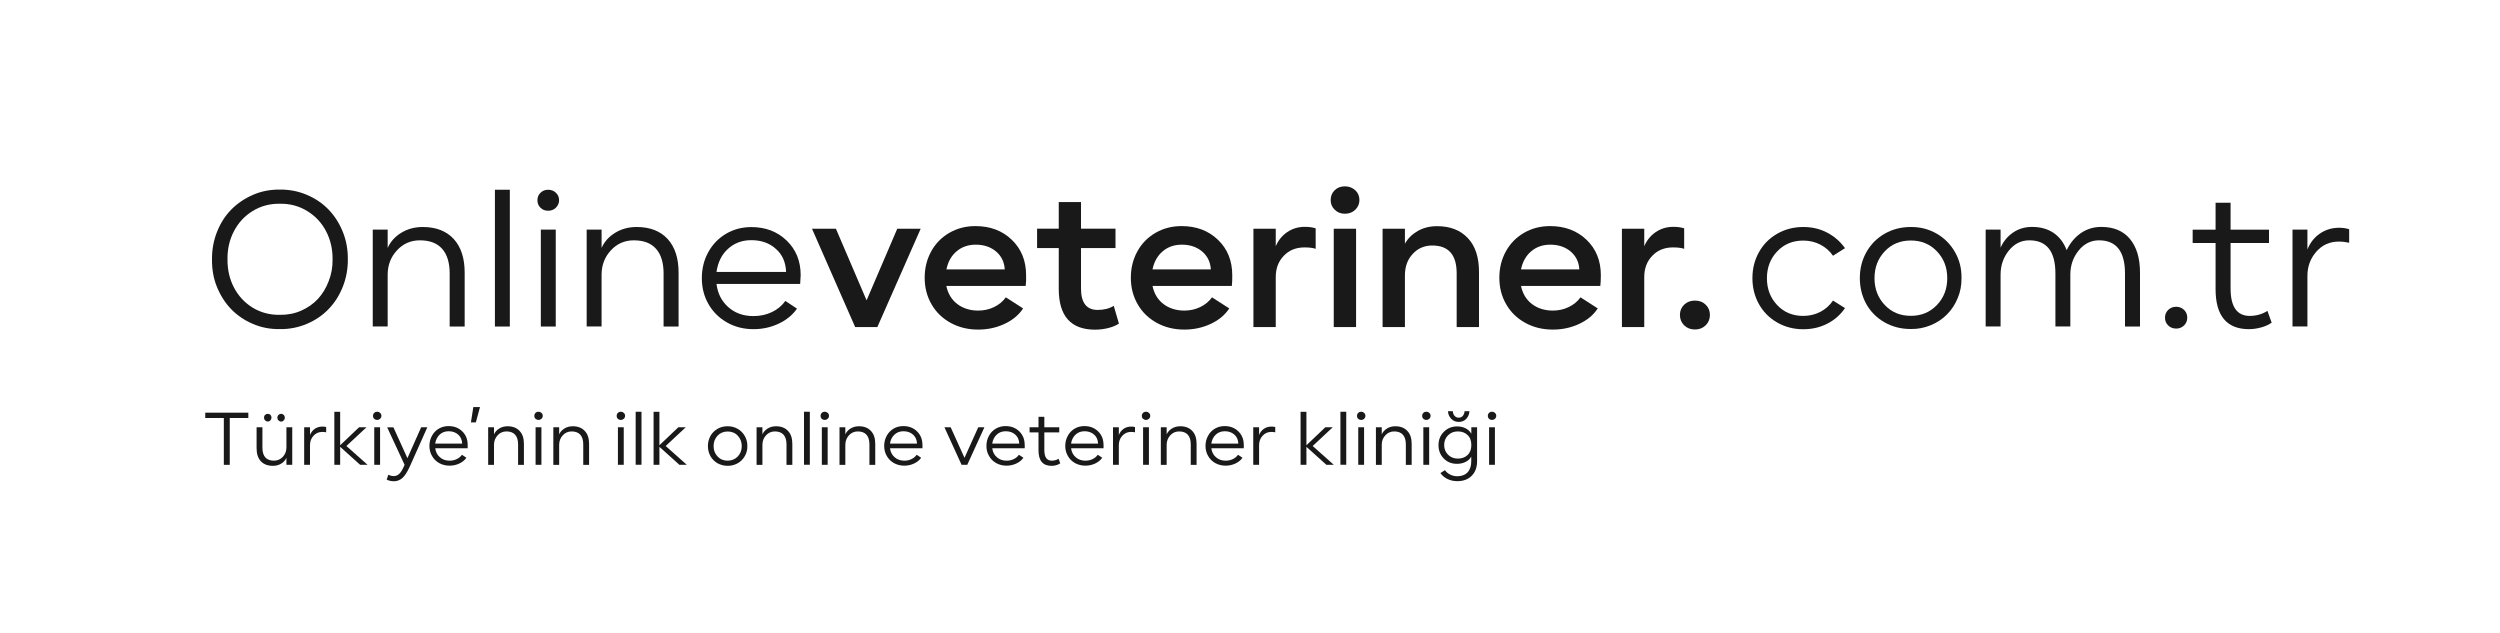 <?xml version="1.0" encoding="utf-8"?>
<!-- Generator: Adobe Illustrator 24.3.0, SVG Export Plug-In . SVG Version: 6.00 Build 0)  -->
<svg version="1.1" id="Layer_1" xmlns="http://www.w3.org/2000/svg" xmlns:xlink="http://www.w3.org/1999/xlink" x="0px" y="0px"
	 viewBox="0 0 300 76" style="enable-background:new 0 0 300 76;" xml:space="preserve">
<style type="text/css">
	.st0{enable-background:new    ;}
	.st1{fill:#191919;}
</style>
<g class="st0">
	<path class="st1" d="M24.63,50.16v-0.64h5.17v0.64h-2.23v5.62h-0.71v-5.62H24.63z"/>
	<path class="st1" d="M34.37,51.27h0.7v4.51h-0.7v-0.84c-0.13,0.29-0.33,0.52-0.62,0.69c-0.29,0.18-0.62,0.27-1,0.27
		c-0.62,0-1.1-0.18-1.45-0.55c-0.34-0.37-0.51-0.89-0.51-1.56v-2.52h0.7v2.47c0,0.51,0.12,0.89,0.35,1.15
		c0.23,0.26,0.58,0.39,1.03,0.39c0.43,0,0.79-0.16,1.07-0.46c0.29-0.31,0.43-0.69,0.43-1.12V51.27z M31.81,50.44
		c-0.09-0.09-0.13-0.2-0.13-0.33s0.04-0.23,0.13-0.32c0.09-0.09,0.19-0.13,0.31-0.13c0.13,0,0.24,0.04,0.33,0.13
		c0.09,0.09,0.13,0.2,0.13,0.32s-0.04,0.23-0.13,0.33s-0.2,0.14-0.33,0.14C32,50.58,31.9,50.53,31.81,50.44z M33.41,50.44
		c-0.09-0.09-0.13-0.2-0.13-0.32s0.04-0.23,0.13-0.32c0.09-0.09,0.2-0.14,0.32-0.14s0.23,0.04,0.32,0.14
		c0.09,0.09,0.13,0.2,0.13,0.32c0,0.13-0.04,0.23-0.13,0.33c-0.09,0.09-0.19,0.14-0.32,0.14S33.5,50.53,33.41,50.44z"/>
	<path class="st1" d="M39.14,51.25v0.63c-0.15-0.04-0.31-0.05-0.48-0.05c-0.42,0-0.77,0.16-1.05,0.47s-0.41,0.69-0.41,1.13v2.35
		h-0.7v-4.51h0.7v0.93c0.12-0.31,0.31-0.55,0.57-0.74c0.26-0.18,0.57-0.27,0.91-0.27C38.87,51.18,39.02,51.21,39.14,51.25z"/>
	<path class="st1" d="M44.11,55.78h-0.89l-2.4-2.16v2.16h-0.7v-6.36h0.7v4.01l2.27-2.16h0.89l-2.41,2.25L44.11,55.78z"/>
	<path class="st1" d="M44.9,50.25c-0.1-0.09-0.14-0.21-0.14-0.35c0-0.14,0.05-0.26,0.14-0.35c0.09-0.09,0.21-0.14,0.36-0.14
		s0.26,0.05,0.36,0.14c0.1,0.09,0.15,0.21,0.15,0.35c0,0.14-0.05,0.25-0.15,0.35c-0.1,0.09-0.22,0.14-0.36,0.14
		S44.99,50.34,44.9,50.25z M45.61,51.27v4.51h-0.7v-4.51H45.61z"/>
	<path class="st1" d="M50.54,51.27h0.74l-2.08,4.66c-0.31,0.69-0.62,1.17-0.91,1.43c-0.3,0.26-0.64,0.39-1.02,0.39
		c-0.33,0-0.62-0.07-0.87-0.2l0.2-0.58c0.2,0.1,0.42,0.16,0.64,0.16c0.26,0,0.48-0.09,0.67-0.27c0.19-0.18,0.38-0.49,0.57-0.92
		l0.07-0.16l-2.09-4.5h0.75l1.68,3.7L50.54,51.27z"/>
	<path class="st1" d="M56.12,53.79h-3.89c0.06,0.45,0.24,0.81,0.56,1.08c0.31,0.28,0.7,0.41,1.16,0.41c0.31,0,0.6-0.06,0.86-0.19
		c0.26-0.12,0.47-0.3,0.62-0.52l0.54,0.36c-0.2,0.29-0.49,0.52-0.85,0.69s-0.75,0.26-1.18,0.26c-0.46,0-0.87-0.11-1.24-0.31
		c-0.37-0.21-0.66-0.5-0.86-0.86c-0.21-0.36-0.31-0.76-0.31-1.2c0-0.44,0.1-0.84,0.3-1.21s0.47-0.65,0.82-0.86
		c0.35-0.21,0.75-0.31,1.18-0.31c0.66,0,1.21,0.21,1.64,0.63s0.65,0.96,0.65,1.61C56.13,53.46,56.13,53.6,56.12,53.79z M52.22,53.23
		h3.24c-0.02-0.45-0.17-0.8-0.47-1.07c-0.3-0.27-0.68-0.41-1.15-0.41c-0.43,0-0.79,0.13-1.08,0.4
		C52.47,52.43,52.29,52.79,52.22,53.23z"/>
	<path class="st1" d="M57.6,48.85l-0.5,1.84h-0.59l0.29-1.84H57.6z"/>
	<path class="st1" d="M62.87,53.27v2.51h-0.7v-2.46c0-0.5-0.12-0.89-0.35-1.15c-0.23-0.26-0.58-0.4-1.04-0.4
		c-0.43,0-0.79,0.16-1.07,0.47s-0.43,0.69-0.43,1.13v2.41h-0.7v-4.51h0.7v0.85c0.13-0.29,0.34-0.52,0.63-0.7
		c0.29-0.18,0.62-0.27,1-0.27c0.62,0,1.1,0.19,1.44,0.56C62.7,52.07,62.87,52.59,62.87,53.27z"/>
	<path class="st1" d="M64.26,50.25c-0.1-0.09-0.14-0.21-0.14-0.35c0-0.14,0.05-0.26,0.14-0.35c0.09-0.09,0.21-0.14,0.36-0.14
		s0.26,0.05,0.36,0.14c0.1,0.09,0.15,0.21,0.15,0.35c0,0.14-0.05,0.25-0.15,0.35c-0.1,0.09-0.22,0.14-0.36,0.14
		S64.36,50.34,64.26,50.25z M64.97,51.27v4.51h-0.7v-4.51H64.97z"/>
	<path class="st1" d="M70.69,53.27v2.51h-0.7v-2.46c0-0.5-0.12-0.89-0.35-1.15c-0.23-0.26-0.58-0.4-1.04-0.4
		c-0.43,0-0.79,0.16-1.07,0.47s-0.43,0.69-0.43,1.13v2.41h-0.7v-4.51h0.7v0.85c0.13-0.29,0.34-0.52,0.63-0.7
		c0.29-0.18,0.62-0.27,1-0.27c0.62,0,1.1,0.19,1.44,0.56C70.52,52.07,70.69,52.59,70.69,53.27z"/>
	<path class="st1" d="M74.14,50.25C74.04,50.16,74,50.04,74,49.9c0-0.14,0.05-0.26,0.14-0.35c0.09-0.09,0.21-0.14,0.36-0.14
		s0.26,0.05,0.36,0.14c0.1,0.09,0.15,0.21,0.15,0.35c0,0.14-0.05,0.25-0.15,0.35c-0.1,0.09-0.22,0.14-0.36,0.14
		S74.23,50.34,74.14,50.25z M74.85,51.27v4.51h-0.7v-4.51H74.85z"/>
	<path class="st1" d="M76.98,49.41v6.36h-0.7v-6.36H76.98z"/>
	<path class="st1" d="M82.42,55.78h-0.89l-2.4-2.16v2.16h-0.7v-6.36h0.7v4.01l2.27-2.16h0.89l-2.41,2.25L82.42,55.78z"/>
	<path class="st1" d="M84.95,53.53c0-0.44,0.1-0.84,0.3-1.21c0.2-0.36,0.49-0.65,0.85-0.86c0.36-0.21,0.77-0.31,1.22-0.31
		c0.44,0,0.84,0.1,1.2,0.31c0.37,0.21,0.65,0.5,0.86,0.87c0.21,0.37,0.31,0.77,0.3,1.21c0.01,0.32-0.05,0.63-0.17,0.92
		s-0.29,0.55-0.5,0.76c-0.21,0.21-0.46,0.38-0.76,0.5c-0.3,0.12-0.61,0.18-0.93,0.18c-0.45,0-0.85-0.11-1.22-0.31
		c-0.36-0.21-0.65-0.5-0.85-0.86C85.05,54.37,84.95,53.97,84.95,53.53z M88.53,54.78c0.32-0.34,0.48-0.75,0.48-1.25
		s-0.16-0.91-0.48-1.25s-0.73-0.5-1.21-0.5c-0.49,0-0.9,0.17-1.21,0.5s-0.48,0.75-0.48,1.25s0.16,0.91,0.48,1.25s0.72,0.5,1.21,0.5
		C87.8,55.28,88.21,55.11,88.53,54.78z"/>
	<path class="st1" d="M95.08,53.27v2.51h-0.7v-2.46c0-0.5-0.12-0.89-0.35-1.15c-0.23-0.26-0.58-0.4-1.04-0.4
		c-0.43,0-0.79,0.16-1.07,0.47s-0.43,0.69-0.43,1.13v2.41h-0.7v-4.51h0.7v0.85c0.13-0.29,0.34-0.52,0.63-0.7
		c0.29-0.18,0.62-0.27,1-0.27c0.62,0,1.1,0.19,1.44,0.56C94.91,52.07,95.08,52.59,95.08,53.27z"/>
	<path class="st1" d="M97.18,49.41v6.36h-0.7v-6.36H97.18z"/>
	<path class="st1" d="M98.61,50.25c-0.1-0.09-0.14-0.21-0.14-0.35c0-0.14,0.05-0.26,0.14-0.35c0.09-0.09,0.21-0.14,0.36-0.14
		s0.26,0.05,0.36,0.14c0.1,0.09,0.15,0.21,0.15,0.35c0,0.14-0.05,0.25-0.15,0.35c-0.1,0.09-0.22,0.14-0.36,0.14
		S98.7,50.34,98.61,50.25z M99.32,51.27v4.51h-0.7v-4.51H99.32z"/>
	<path class="st1" d="M105.03,53.27v2.51h-0.7v-2.46c0-0.5-0.12-0.89-0.35-1.15c-0.23-0.26-0.58-0.4-1.04-0.4
		c-0.43,0-0.79,0.16-1.07,0.47s-0.43,0.69-0.43,1.13v2.41h-0.7v-4.51h0.7v0.85c0.13-0.29,0.34-0.52,0.63-0.7
		c0.29-0.18,0.62-0.27,1-0.27c0.62,0,1.1,0.19,1.44,0.56C104.86,52.07,105.03,52.59,105.03,53.27z"/>
	<path class="st1" d="M110.69,53.79h-3.89c0.06,0.45,0.24,0.81,0.56,1.08c0.31,0.28,0.7,0.41,1.16,0.41c0.31,0,0.6-0.06,0.86-0.19
		c0.26-0.12,0.47-0.3,0.62-0.52l0.54,0.36c-0.2,0.29-0.49,0.52-0.85,0.69s-0.75,0.26-1.18,0.26c-0.46,0-0.87-0.11-1.24-0.31
		c-0.37-0.21-0.66-0.5-0.86-0.86c-0.21-0.36-0.31-0.76-0.31-1.2c0-0.44,0.1-0.84,0.3-1.21s0.47-0.65,0.82-0.86
		c0.35-0.21,0.75-0.31,1.18-0.31c0.66,0,1.21,0.21,1.64,0.63s0.65,0.96,0.65,1.61C110.71,53.46,110.7,53.6,110.69,53.79z
		 M106.8,53.23h3.24c-0.02-0.45-0.17-0.8-0.47-1.07c-0.3-0.27-0.68-0.41-1.15-0.41c-0.43,0-0.79,0.13-1.08,0.4
		C107.04,52.43,106.86,52.79,106.8,53.23z"/>
	<path class="st1" d="M114.08,51.27l1.66,3.67l1.65-3.67h0.74l-2.06,4.51h-0.68l-2.06-4.51H114.08z"/>
	<path class="st1" d="M122.96,53.79h-3.89c0.06,0.45,0.24,0.81,0.56,1.08c0.31,0.28,0.7,0.41,1.16,0.41c0.31,0,0.6-0.06,0.86-0.19
		c0.26-0.12,0.47-0.3,0.62-0.52l0.54,0.36c-0.2,0.29-0.49,0.52-0.85,0.69s-0.75,0.26-1.18,0.26c-0.46,0-0.87-0.11-1.24-0.31
		c-0.37-0.21-0.66-0.5-0.86-0.86c-0.21-0.36-0.31-0.76-0.31-1.2c0-0.44,0.1-0.84,0.3-1.21s0.47-0.65,0.82-0.86
		c0.35-0.21,0.75-0.31,1.18-0.31c0.66,0,1.21,0.21,1.64,0.63s0.65,0.96,0.65,1.61C122.98,53.46,122.97,53.6,122.96,53.79z
		 M119.07,53.23h3.24c-0.02-0.45-0.17-0.8-0.47-1.07c-0.3-0.27-0.68-0.41-1.15-0.41c-0.43,0-0.79,0.13-1.08,0.4
		C119.31,52.43,119.13,52.79,119.07,53.23z"/>
	<path class="st1" d="M127.03,55.05l0.2,0.55c-0.12,0.09-0.28,0.16-0.47,0.22s-0.39,0.08-0.58,0.08c-1.04,0-1.56-0.62-1.56-1.86
		v-2.15h-1.07v-0.62h1.07v-1.25h0.7v1.25h1.79v0.62h-1.79v2.12c0,0.85,0.3,1.27,0.89,1.27C126.53,55.28,126.8,55.2,127.03,55.05z"/>
	<path class="st1" d="M132.42,53.79h-3.89c0.06,0.45,0.24,0.81,0.56,1.08c0.31,0.28,0.7,0.41,1.16,0.41c0.31,0,0.6-0.06,0.86-0.19
		c0.26-0.12,0.47-0.3,0.62-0.52l0.54,0.36c-0.2,0.29-0.49,0.52-0.85,0.69s-0.75,0.26-1.18,0.26c-0.46,0-0.87-0.11-1.24-0.31
		c-0.37-0.21-0.66-0.5-0.86-0.86c-0.21-0.36-0.31-0.76-0.31-1.2c0-0.44,0.1-0.84,0.3-1.21s0.47-0.65,0.82-0.86
		c0.35-0.21,0.75-0.31,1.18-0.31c0.66,0,1.21,0.21,1.64,0.63s0.65,0.96,0.65,1.61C132.44,53.46,132.43,53.6,132.42,53.79z
		 M128.53,53.23h3.24c-0.02-0.45-0.17-0.8-0.47-1.07c-0.3-0.27-0.68-0.41-1.15-0.41c-0.43,0-0.79,0.13-1.08,0.4
		C128.77,52.43,128.59,52.79,128.53,53.23z"/>
	<path class="st1" d="M136.2,51.25v0.63c-0.15-0.04-0.31-0.05-0.48-0.05c-0.42,0-0.77,0.16-1.05,0.47s-0.41,0.69-0.41,1.13v2.35
		h-0.7v-4.51h0.7v0.93c0.12-0.31,0.31-0.55,0.57-0.74c0.26-0.18,0.57-0.27,0.91-0.27C135.93,51.18,136.08,51.21,136.2,51.25z"/>
	<path class="st1" d="M137.16,50.25c-0.1-0.09-0.14-0.21-0.14-0.35c0-0.14,0.05-0.26,0.14-0.35c0.09-0.09,0.21-0.14,0.36-0.14
		s0.26,0.05,0.36,0.14c0.1,0.09,0.15,0.21,0.15,0.35c0,0.14-0.05,0.25-0.15,0.35c-0.1,0.09-0.22,0.14-0.36,0.14
		S137.26,50.34,137.16,50.25z M137.87,51.27v4.51h-0.7v-4.51H137.87z"/>
	<path class="st1" d="M143.59,53.27v2.51h-0.7v-2.46c0-0.5-0.12-0.89-0.35-1.15c-0.23-0.26-0.58-0.4-1.04-0.4
		c-0.43,0-0.79,0.16-1.07,0.47s-0.43,0.69-0.43,1.13v2.41h-0.7v-4.51h0.7v0.85c0.13-0.29,0.34-0.52,0.63-0.7
		c0.29-0.18,0.62-0.27,1-0.27c0.62,0,1.1,0.19,1.44,0.56C143.42,52.07,143.59,52.59,143.59,53.27z"/>
	<path class="st1" d="M149.25,53.79h-3.89c0.06,0.45,0.24,0.81,0.56,1.08c0.31,0.28,0.7,0.41,1.16,0.41c0.31,0,0.6-0.06,0.86-0.19
		c0.26-0.12,0.47-0.3,0.62-0.52l0.54,0.36c-0.2,0.29-0.49,0.52-0.85,0.69s-0.75,0.26-1.18,0.26c-0.46,0-0.87-0.11-1.24-0.31
		c-0.37-0.21-0.66-0.5-0.86-0.86c-0.21-0.36-0.31-0.76-0.31-1.2c0-0.44,0.1-0.84,0.3-1.21s0.47-0.65,0.82-0.86
		c0.35-0.21,0.75-0.31,1.18-0.31c0.66,0,1.21,0.21,1.64,0.63s0.65,0.96,0.65,1.61C149.27,53.46,149.26,53.6,149.25,53.79z
		 M145.36,53.23h3.24c-0.02-0.45-0.17-0.8-0.47-1.07c-0.3-0.27-0.68-0.41-1.15-0.41c-0.43,0-0.79,0.13-1.08,0.4
		C145.6,52.43,145.42,52.79,145.36,53.23z"/>
	<path class="st1" d="M153.03,51.25v0.63c-0.15-0.04-0.31-0.05-0.48-0.05c-0.42,0-0.77,0.16-1.05,0.47s-0.41,0.69-0.41,1.13v2.35
		h-0.7v-4.51h0.7v0.93c0.12-0.31,0.31-0.55,0.57-0.74c0.26-0.18,0.57-0.27,0.91-0.27C152.75,51.18,152.91,51.21,153.03,51.25z"/>
	<path class="st1" d="M160.06,55.78h-0.89l-2.4-2.16v2.16h-0.7v-6.36h0.7v4.01l2.27-2.16h0.89l-2.41,2.25L160.06,55.78z"/>
	<path class="st1" d="M161.55,49.41v6.36h-0.7v-6.36H161.55z"/>
	<path class="st1" d="M162.98,50.25c-0.1-0.09-0.14-0.21-0.14-0.35c0-0.14,0.05-0.26,0.14-0.35c0.09-0.09,0.21-0.14,0.36-0.14
		s0.26,0.05,0.36,0.14s0.15,0.21,0.15,0.35c0,0.14-0.05,0.25-0.15,0.35s-0.22,0.14-0.36,0.14S163.07,50.34,162.98,50.25z
		 M163.69,51.27v4.51h-0.7v-4.51H163.69z"/>
	<path class="st1" d="M169.4,53.27v2.51h-0.7v-2.46c0-0.5-0.12-0.89-0.35-1.15c-0.23-0.26-0.58-0.4-1.04-0.4
		c-0.43,0-0.79,0.16-1.07,0.47c-0.29,0.31-0.43,0.69-0.43,1.13v2.41h-0.7v-4.51h0.7v0.85c0.13-0.29,0.34-0.52,0.63-0.7
		c0.29-0.18,0.62-0.27,1-0.27c0.62,0,1.1,0.19,1.44,0.56C169.23,52.07,169.4,52.59,169.4,53.27z"/>
	<path class="st1" d="M170.8,50.25c-0.09-0.09-0.14-0.21-0.14-0.35c0-0.14,0.05-0.26,0.14-0.35c0.09-0.09,0.21-0.14,0.36-0.14
		s0.26,0.05,0.36,0.14c0.1,0.09,0.15,0.21,0.15,0.35c0,0.14-0.05,0.25-0.15,0.35c-0.1,0.09-0.22,0.14-0.36,0.14
		S170.89,50.34,170.8,50.25z M171.5,51.27v4.51h-0.7v-4.51H171.5z"/>
	<path class="st1" d="M176.55,51.27h0.7v4.08c0,0.74-0.22,1.32-0.65,1.75c-0.43,0.43-1.01,0.64-1.73,0.64
		c-0.43,0-0.82-0.09-1.17-0.26c-0.35-0.17-0.64-0.41-0.85-0.71l0.54-0.35c0.16,0.22,0.37,0.4,0.63,0.53c0.26,0.13,0.54,0.2,0.85,0.2
		c0.53,0,0.95-0.16,1.24-0.47c0.29-0.31,0.44-0.76,0.44-1.32v-0.57c-0.15,0.28-0.38,0.49-0.68,0.64c-0.3,0.15-0.64,0.23-1.03,0.23
		c-0.64,0-1.17-0.21-1.59-0.64c-0.42-0.43-0.63-0.96-0.63-1.6c0-0.63,0.21-1.17,0.64-1.6c0.43-0.43,0.96-0.65,1.59-0.65
		c0.39,0,0.73,0.08,1.03,0.23c0.3,0.15,0.52,0.37,0.68,0.65V51.27z M176.56,53.4c0-0.52-0.15-0.92-0.46-1.2
		c-0.3-0.29-0.69-0.43-1.16-0.43c-0.48,0-0.87,0.16-1.18,0.47s-0.46,0.7-0.46,1.16c0,0.46,0.15,0.85,0.46,1.16s0.7,0.47,1.18,0.47
		s0.87-0.14,1.16-0.42C176.41,54.32,176.56,53.92,176.56,53.4z M173.76,49.34h0.58c0.01,0.23,0.08,0.41,0.21,0.56
		c0.13,0.15,0.29,0.22,0.5,0.22c0.2,0,0.37-0.07,0.49-0.22s0.2-0.34,0.21-0.56h0.58c-0.01,0.34-0.13,0.64-0.36,0.9
		c-0.23,0.26-0.54,0.39-0.92,0.39c-0.38,0-0.68-0.13-0.92-0.39C173.89,49.98,173.77,49.68,173.76,49.34z"/>
	<path class="st1" d="M178.68,50.25c-0.09-0.09-0.14-0.21-0.14-0.35c0-0.14,0.05-0.26,0.14-0.35c0.09-0.09,0.21-0.14,0.36-0.14
		s0.26,0.05,0.36,0.14c0.1,0.09,0.15,0.21,0.15,0.35c0,0.14-0.05,0.25-0.15,0.35c-0.1,0.09-0.22,0.14-0.36,0.14
		S178.77,50.34,178.68,50.25z M179.39,51.27v4.51h-0.7v-4.51H179.39z"/>
</g>
<g class="st0">
	<path class="st1" d="M25.44,31.12c-0.01-1.15,0.19-2.25,0.6-3.29s0.98-1.94,1.71-2.68s1.6-1.33,2.61-1.77s2.09-0.64,3.23-0.63
		c1.14-0.01,2.22,0.2,3.23,0.63s1.89,1.02,2.61,1.77c0.72,0.75,1.29,1.64,1.71,2.68s0.61,2.14,0.6,3.29
		c0.01,1.15-0.19,2.24-0.6,3.28s-0.98,1.94-1.71,2.69c-0.72,0.75-1.6,1.35-2.62,1.78c-1.02,0.43-2.1,0.64-3.23,0.62
		c-1.13,0.02-2.21-0.18-3.23-0.62c-1.02-0.43-1.89-1.03-2.62-1.78c-0.72-0.75-1.29-1.65-1.71-2.69S25.43,32.27,25.44,31.12z
		 M39.91,31.12c0.01-1.23-0.25-2.35-0.78-3.37c-0.53-1.02-1.29-1.83-2.27-2.43s-2.07-0.89-3.27-0.87c-1.2-0.02-2.29,0.27-3.27,0.87
		c-0.97,0.6-1.72,1.41-2.25,2.43c-0.53,1.02-0.79,2.15-0.77,3.37c-0.01,1.23,0.24,2.35,0.77,3.37c0.53,1.02,1.28,1.83,2.25,2.43
		c0.97,0.59,2.06,0.88,3.27,0.86c0.91,0.01,1.76-0.15,2.55-0.5s1.47-0.82,2.02-1.42c0.55-0.6,0.98-1.31,1.29-2.14
		C39.77,32.91,39.92,32.04,39.91,31.12z"/>
	<path class="st1" d="M55.76,32.71v6.47h-1.8v-6.35c0-1.3-0.3-2.29-0.9-2.97c-0.6-0.68-1.49-1.02-2.67-1.02
		c-1.1,0-2.02,0.4-2.76,1.21c-0.74,0.8-1.11,1.78-1.11,2.91v6.22h-1.79V27.55h1.79v2.2c0.33-0.74,0.87-1.35,1.62-1.81
		c0.75-0.46,1.61-0.7,2.59-0.7c1.59,0,2.83,0.48,3.71,1.43C55.32,29.63,55.76,30.98,55.76,32.71z"/>
	<path class="st1" d="M61.18,22.77v16.41h-1.79V22.77H61.18z"/>
	<path class="st1" d="M64.86,24.93c-0.25-0.24-0.37-0.54-0.37-0.9s0.12-0.66,0.37-0.9c0.25-0.24,0.55-0.36,0.92-0.36
		s0.68,0.12,0.93,0.36c0.25,0.24,0.38,0.54,0.38,0.89s-0.13,0.65-0.38,0.9c-0.25,0.25-0.56,0.37-0.93,0.37S65.1,25.17,64.86,24.93z
		 M66.69,27.55v11.63h-1.79V27.55H66.69z"/>
	<path class="st1" d="M81.43,32.71v6.47h-1.8v-6.35c0-1.3-0.3-2.29-0.9-2.97c-0.6-0.68-1.49-1.02-2.67-1.02
		c-1.1,0-2.02,0.4-2.76,1.21c-0.74,0.8-1.11,1.78-1.11,2.91v6.22H70.4V27.55h1.79v2.2c0.33-0.74,0.87-1.35,1.62-1.81
		c0.75-0.46,1.61-0.7,2.59-0.7c1.59,0,2.83,0.48,3.71,1.43C80.99,29.63,81.43,30.98,81.43,32.71z"/>
	<path class="st1" d="M96.02,34.07H85.98c0.14,1.15,0.62,2.09,1.43,2.8s1.81,1.06,3,1.06c0.81,0,1.55-0.16,2.22-0.48
		c0.67-0.32,1.21-0.77,1.61-1.34l1.4,0.93c-0.53,0.75-1.25,1.35-2.18,1.79s-1.94,0.67-3.04,0.67c-1.18,0-2.24-0.27-3.19-0.81
		c-0.95-0.54-1.69-1.28-2.22-2.21c-0.53-0.93-0.79-1.96-0.79-3.09c0-1.14,0.25-2.18,0.76-3.11s1.22-1.68,2.13-2.22
		c0.91-0.54,1.92-0.81,3.05-0.81c1.71,0,3.12,0.54,4.24,1.62c1.12,1.08,1.68,2.46,1.68,4.15C96.06,33.21,96.05,33.56,96.02,34.07z
		 M85.98,32.63h8.35c-0.04-1.16-0.45-2.08-1.21-2.75c-0.77-0.71-1.76-1.06-2.97-1.06c-1.1,0-2.03,0.35-2.79,1.04
		S86.15,31.47,85.98,32.63z"/>
</g>
<g class="st0">
	<path class="st1" d="M100.31,27.45l3.68,8.59l3.68-8.59h2.81l-5.2,11.8h-2.66l-5.18-11.8H100.31z"/>
	<path class="st1" d="M123.08,34.31h-9.52c0.19,0.92,0.63,1.65,1.31,2.17s1.53,0.79,2.51,0.79c0.69,0,1.33-0.14,1.92-0.43
		c0.59-0.29,1.05-0.67,1.4-1.16l2.07,1.33c-0.5,0.77-1.23,1.39-2.21,1.85s-2.03,0.69-3.18,0.69c-1.23,0-2.33-0.27-3.31-0.81
		s-1.75-1.28-2.29-2.23c-0.55-0.95-0.82-2.01-0.82-3.18c0-1.16,0.26-2.21,0.78-3.16s1.25-1.69,2.18-2.23
		c0.93-0.54,1.98-0.81,3.13-0.81c1.77,0,3.23,0.55,4.37,1.65c1.14,1.1,1.71,2.51,1.71,4.25C123.15,33.53,123.13,33.96,123.08,34.31z
		 M113.57,32.33h7c-0.05-0.89-0.4-1.6-1.04-2.15c-0.64-0.54-1.46-0.82-2.44-0.82c-0.89,0-1.66,0.26-2.29,0.79
		C114.16,30.69,113.76,31.41,113.57,32.33z"/>
	<path class="st1" d="M133.65,36.7l0.62,2.13c-0.32,0.22-0.74,0.4-1.26,0.53c-0.52,0.13-1.05,0.2-1.6,0.2
		c-2.91,0-4.36-1.63-4.36-4.89v-4.9h-2.6v-2.33h2.6v-3.19h2.67v3.19h4.14v2.33h-4.14v4.85c0,1.72,0.67,2.57,2,2.57
		C132.48,37.19,133.12,37.03,133.65,36.7z"/>
	<path class="st1" d="M147.82,34.31h-9.52c0.19,0.92,0.63,1.65,1.31,2.17s1.53,0.79,2.51,0.79c0.69,0,1.33-0.14,1.92-0.43
		c0.59-0.29,1.05-0.67,1.4-1.16l2.07,1.33c-0.5,0.77-1.23,1.39-2.21,1.85s-2.03,0.69-3.18,0.69c-1.23,0-2.33-0.27-3.31-0.81
		s-1.75-1.28-2.29-2.23c-0.55-0.95-0.82-2.01-0.82-3.18c0-1.16,0.26-2.21,0.78-3.16s1.25-1.69,2.18-2.23
		c0.93-0.54,1.98-0.81,3.13-0.81c1.77,0,3.23,0.55,4.37,1.65c1.14,1.1,1.71,2.51,1.71,4.25C147.88,33.53,147.86,33.96,147.82,34.31z
		 M138.3,32.33h7c-0.05-0.89-0.4-1.6-1.04-2.15c-0.64-0.54-1.46-0.82-2.44-0.82c-0.89,0-1.66,0.26-2.29,0.79
		C138.9,30.69,138.49,31.41,138.3,32.33z"/>
	<path class="st1" d="M157.88,27.4v2.46c-0.33-0.12-0.78-0.17-1.35-0.17c-1.02,0-1.85,0.34-2.49,1.02c-0.63,0.66-0.95,1.5-0.95,2.54
		v6h-2.68v-11.8h2.68v2.1c0.3-0.71,0.76-1.28,1.38-1.7s1.32-0.63,2.1-0.63C157.09,27.22,157.52,27.28,157.88,27.4z"/>
	<path class="st1" d="M159.68,24.01c0-0.48,0.16-0.87,0.48-1.18c0.32-0.31,0.73-0.47,1.22-0.47c0.5,0,0.91,0.16,1.25,0.47
		s0.5,0.71,0.5,1.18c0,0.45-0.17,0.84-0.5,1.16c-0.33,0.32-0.75,0.48-1.25,0.48c-0.48,0-0.89-0.16-1.21-0.48
		C159.84,24.86,159.68,24.47,159.68,24.01z M162.73,27.45v11.8h-2.68v-11.8H162.73z"/>
	<path class="st1" d="M177.48,32.63v6.62h-2.68V32.8c0-2.23-0.98-3.34-2.93-3.34c-0.95,0-1.73,0.34-2.35,1.02
		c-0.62,0.66-0.93,1.52-0.93,2.57v6.2h-2.68v-11.8h2.68v1.8c0.35-0.64,0.87-1.15,1.55-1.54c0.68-0.38,1.45-0.57,2.31-0.57
		c1.57,0,2.8,0.48,3.69,1.43C177.04,29.52,177.48,30.88,177.48,32.63z"/>
	<path class="st1" d="M192.04,34.31h-9.52c0.19,0.92,0.63,1.65,1.31,2.17s1.53,0.79,2.51,0.79c0.69,0,1.33-0.14,1.92-0.43
		c0.59-0.29,1.05-0.67,1.4-1.16l2.07,1.33c-0.5,0.77-1.23,1.39-2.21,1.85c-0.97,0.46-2.03,0.69-3.18,0.69
		c-1.23,0-2.33-0.27-3.31-0.81s-1.75-1.28-2.29-2.23c-0.55-0.95-0.82-2.01-0.82-3.18c0-1.16,0.26-2.21,0.78-3.16
		c0.52-0.95,1.25-1.69,2.18-2.23s1.98-0.81,3.13-0.81c1.77,0,3.23,0.55,4.38,1.65c1.14,1.1,1.71,2.51,1.71,4.25
		C192.1,33.53,192.08,33.96,192.04,34.31z M182.52,32.33h7c-0.05-0.89-0.4-1.6-1.04-2.15c-0.64-0.54-1.46-0.82-2.44-0.82
		c-0.89,0-1.66,0.26-2.29,0.79S182.71,31.41,182.52,32.33z"/>
	<path class="st1" d="M202.1,27.4v2.46c-0.33-0.12-0.78-0.17-1.35-0.17c-1.02,0-1.85,0.34-2.49,1.02c-0.63,0.66-0.95,1.5-0.95,2.54
		v6h-2.68v-11.8h2.68v2.1c0.3-0.71,0.76-1.28,1.38-1.7c0.62-0.42,1.32-0.63,2.1-0.63C201.31,27.22,201.74,27.28,202.1,27.4z"/>
	<path class="st1" d="M201.59,37.79c0-0.49,0.17-0.9,0.51-1.23s0.77-0.49,1.29-0.49c0.52,0,0.95,0.16,1.29,0.49
		c0.34,0.33,0.51,0.74,0.51,1.23c0,0.5-0.17,0.91-0.51,1.25c-0.34,0.33-0.77,0.5-1.29,0.5c-0.52,0-0.95-0.17-1.29-0.5
		C201.76,38.7,201.59,38.28,201.59,37.79z"/>
</g>
<g class="st0">
	<path class="st1" d="M210.29,33.38c0-1.14,0.26-2.18,0.78-3.11c0.52-0.94,1.25-1.68,2.19-2.22c0.94-0.54,1.98-0.81,3.14-0.81
		c1.04,0,1.99,0.22,2.85,0.67s1.58,1.07,2.15,1.87l-1.44,0.91c-0.4-0.58-0.91-1.02-1.53-1.34c-0.62-0.32-1.3-0.48-2.04-0.48
		c-1.27,0-2.31,0.43-3.13,1.3c-0.82,0.87-1.23,1.94-1.23,3.22s0.41,2.35,1.23,3.22s1.86,1.3,3.13,1.3c0.74,0,1.42-0.16,2.04-0.48
		c0.62-0.32,1.13-0.77,1.53-1.36l1.44,0.9c-0.54,0.8-1.25,1.42-2.12,1.87s-1.84,0.67-2.88,0.67c-1.15,0-2.2-0.27-3.14-0.81
		c-0.94-0.54-1.67-1.28-2.19-2.21C210.55,35.55,210.29,34.52,210.29,33.38z"/>
	<path class="st1" d="M223.18,33.38c0-1.14,0.26-2.18,0.78-3.11s1.25-1.68,2.19-2.22c0.94-0.54,1.98-0.81,3.14-0.81
		c1.12-0.01,2.16,0.25,3.1,0.79c0.94,0.54,1.68,1.29,2.22,2.24c0.54,0.95,0.79,1.99,0.77,3.11c0.01,0.83-0.13,1.62-0.45,2.38
		c-0.31,0.76-0.74,1.42-1.29,1.97c-0.54,0.55-1.2,0.99-1.96,1.3s-1.56,0.47-2.41,0.45c-1.15,0-2.2-0.27-3.14-0.81
		c-0.94-0.54-1.67-1.28-2.19-2.21C223.45,35.55,223.18,34.52,223.18,33.38z M232.43,36.6c0.83-0.87,1.24-1.94,1.24-3.22
		s-0.41-2.35-1.24-3.22c-0.83-0.87-1.87-1.3-3.13-1.3c-1.27,0-2.31,0.43-3.13,1.3c-0.82,0.87-1.23,1.94-1.23,3.22
		s0.41,2.35,1.23,3.22s1.86,1.3,3.13,1.3C230.56,37.9,231.6,37.47,232.43,36.6z"/>
	<path class="st1" d="M256.8,32.71v6.47H255v-6.35c0-2.66-1.04-3.99-3.12-3.99c-0.97,0-1.79,0.41-2.45,1.23
		c-0.66,0.82-0.99,1.78-0.99,2.89v6.22h-1.79v-6.35c0-2.66-1.04-3.99-3.13-3.99c-0.98,0-1.8,0.41-2.46,1.23
		c-0.66,0.82-0.99,1.78-0.99,2.89v6.22h-1.79V27.55h1.79v2.17c0.33-0.75,0.83-1.35,1.49-1.81c0.66-0.45,1.42-0.68,2.28-0.68
		c1.02,0,1.89,0.24,2.59,0.72c0.7,0.48,1.23,1.17,1.57,2.07c0.41-0.85,0.97-1.53,1.68-2.03c0.71-0.5,1.54-0.76,2.48-0.76
		c1.49,0,2.63,0.48,3.43,1.44C256.4,29.65,256.8,30.99,256.8,32.71z"/>
	<path class="st1" d="M260.18,39.05c-0.26-0.25-0.38-0.56-0.38-0.93c0-0.37,0.13-0.68,0.38-0.93c0.26-0.25,0.58-0.38,0.97-0.38
		c0.37,0,0.68,0.13,0.94,0.38c0.26,0.25,0.38,0.56,0.38,0.93c0,0.37-0.13,0.68-0.38,0.93c-0.26,0.25-0.57,0.38-0.94,0.38
		C260.75,39.43,260.43,39.3,260.18,39.05z"/>
	<path class="st1" d="M272.09,37.3l0.51,1.42c-0.32,0.23-0.72,0.42-1.22,0.56c-0.5,0.14-1,0.22-1.5,0.22c-2.67,0-4.01-1.6-4.01-4.8
		v-5.54h-2.75v-1.6h2.75v-3.23h1.8v3.23h4.61v1.6h-4.61v5.46c0,2.19,0.77,3.29,2.3,3.29C270.78,37.9,271.49,37.7,272.09,37.3z"/>
	<path class="st1" d="M281.9,27.51v1.62c-0.39-0.09-0.8-0.14-1.24-0.14c-1.09,0-1.99,0.4-2.7,1.21c-0.71,0.81-1.07,1.78-1.07,2.91
		v6.07h-1.79V27.55h1.79v2.39c0.31-0.79,0.8-1.43,1.48-1.9c0.68-0.47,1.46-0.71,2.35-0.71C281.2,27.34,281.59,27.4,281.9,27.51z"/>
</g>
</svg>
